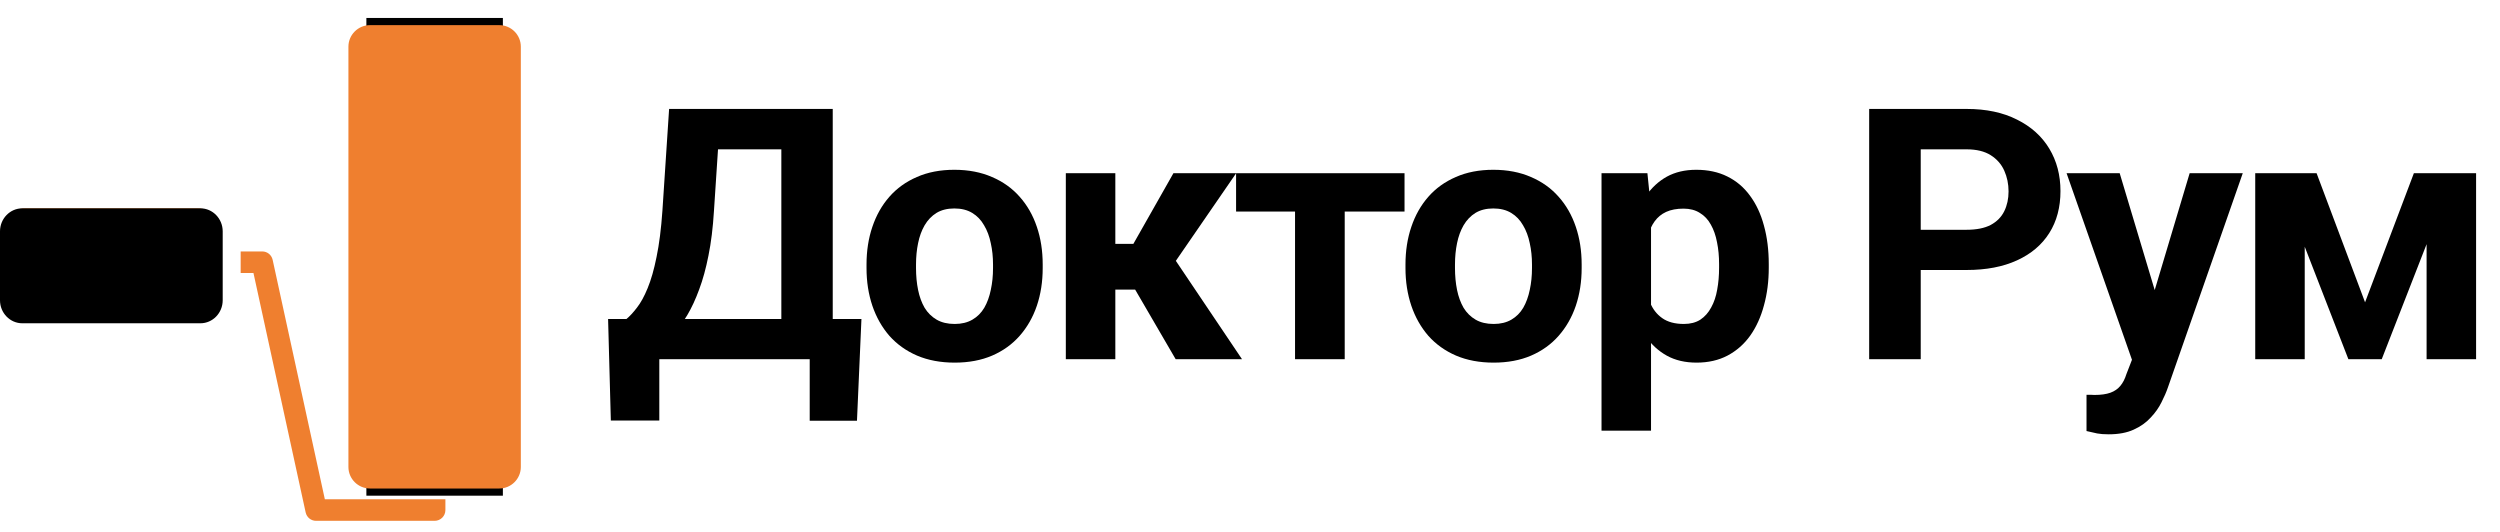 <?xml version="1.0" encoding="UTF-8"?> <svg xmlns="http://www.w3.org/2000/svg" width="348" height="74" viewBox="0 0 348 74" fill="none"> <g clip-path="url(#clip0_1_20)"> <path d="M51 2.5H70V5H51V2.5Z" fill="black"></path> <rect x="51" y="67" width="19" height="2" fill="black"></rect> <path d="M72.5 6.5C72.5 4.848 71.152 3.5 69.5 3.5L51.5 3.5C49.848 3.5 48.5 4.848 48.5 6.5V65C48.5 66.652 49.848 68 51.5 68H69.5C71.152 68 72.5 66.652 72.5 65V6.5ZM62 69.5H45.219L37.953 36.172C37.801 35.48 37.203 35 36.5 35H33.5V38H35.281L42.547 71.328C42.699 72.019 43.297 72.5 44 72.5H60.5C61.326 72.5 62 71.832 62 71V69.5ZM30.5 32C30.5 30.348 29.152 29 27.5 29H3.5C1.848 29 0.5 30.348 0.5 32V41C0.5 42.652 1.848 44 3.5 44H27.5C29.152 44 30.5 42.652 30.5 41V32Z" fill="#EF7F2F"></path> <path d="M114.745 44.401V50H89.647V44.401H114.745ZM91.776 44.401V58.541H85.029L84.646 44.401H91.776ZM119.913 44.401L119.291 58.565H112.711V44.401H119.913ZM110.797 15.164V20.787H94.025V15.164H110.797ZM115.917 15.164V50H108.763V15.164H115.917ZM93.14 15.164H100.317L99.384 29.352C99.241 31.697 98.986 33.77 98.619 35.573C98.268 37.359 97.837 38.93 97.327 40.286C96.832 41.642 96.282 42.83 95.676 43.851C95.07 44.856 94.432 45.733 93.762 46.483C93.092 47.217 92.414 47.871 91.728 48.445C91.042 49.003 90.372 49.522 89.718 50H85.603V44.401H87.206C87.669 44.019 88.155 43.492 88.665 42.822C89.192 42.152 89.686 41.251 90.149 40.119C90.627 38.97 91.042 37.519 91.393 35.764C91.76 34.01 92.031 31.872 92.207 29.352L93.14 15.164Z" fill="black"></path> <path d="M120.62 37.319V36.817C120.62 34.919 120.891 33.172 121.433 31.577C121.976 29.966 122.765 28.57 123.802 27.39C124.839 26.21 126.115 25.293 127.63 24.639C129.145 23.969 130.884 23.634 132.846 23.634C134.808 23.634 136.554 23.969 138.086 24.639C139.617 25.293 140.901 26.21 141.938 27.39C142.99 28.57 143.788 29.966 144.33 31.577C144.873 33.172 145.144 34.919 145.144 36.817V37.319C145.144 39.202 144.873 40.948 144.33 42.559C143.788 44.154 142.99 45.55 141.938 46.746C140.901 47.926 139.625 48.844 138.11 49.498C136.594 50.151 134.856 50.478 132.894 50.478C130.932 50.478 129.185 50.151 127.654 49.498C126.139 48.844 124.855 47.926 123.802 46.746C122.765 45.55 121.976 44.154 121.433 42.559C120.891 40.948 120.62 39.202 120.62 37.319ZM127.51 36.817V37.319C127.51 38.404 127.606 39.417 127.798 40.358C127.989 41.299 128.292 42.128 128.707 42.846C129.137 43.548 129.696 44.098 130.382 44.497C131.067 44.896 131.905 45.095 132.894 45.095C133.851 45.095 134.672 44.896 135.358 44.497C136.044 44.098 136.594 43.548 137.009 42.846C137.424 42.128 137.727 41.299 137.918 40.358C138.126 39.417 138.229 38.404 138.229 37.319V36.817C138.229 35.764 138.126 34.775 137.918 33.85C137.727 32.909 137.416 32.08 136.985 31.362C136.57 30.628 136.02 30.054 135.334 29.639C134.648 29.224 133.819 29.017 132.846 29.017C131.873 29.017 131.044 29.224 130.358 29.639C129.688 30.054 129.137 30.628 128.707 31.362C128.292 32.08 127.989 32.909 127.798 33.85C127.606 34.775 127.51 35.764 127.51 36.817Z" fill="black"></path> <path d="M155.254 24.112V50H148.363V24.112H155.254ZM172.074 24.112L160.924 40.31H154.034L153.196 33.946H157.766L163.341 24.112H172.074ZM163.652 50L157.288 39.066L163.293 35.74L172.887 50H163.652Z" fill="black"></path> <path d="M187.184 24.112V50H180.27V24.112H187.184ZM195.51 24.112V29.448H172.063V24.112H195.51Z" fill="black"></path> <path d="M195.643 37.319V36.817C195.643 34.919 195.915 33.172 196.457 31.577C196.999 29.966 197.789 28.57 198.826 27.39C199.862 26.21 201.138 25.293 202.654 24.639C204.169 23.969 205.908 23.634 207.87 23.634C209.831 23.634 211.578 23.969 213.109 24.639C214.641 25.293 215.925 26.21 216.961 27.39C218.014 28.57 218.812 29.966 219.354 31.577C219.896 33.172 220.167 34.919 220.167 36.817V37.319C220.167 39.202 219.896 40.948 219.354 42.559C218.812 44.154 218.014 45.55 216.961 46.746C215.925 47.926 214.648 48.844 213.133 49.498C211.618 50.151 209.879 50.478 207.917 50.478C205.955 50.478 204.209 50.151 202.678 49.498C201.162 48.844 199.878 47.926 198.826 46.746C197.789 45.55 196.999 44.154 196.457 42.559C195.915 40.948 195.643 39.202 195.643 37.319ZM202.534 36.817V37.319C202.534 38.404 202.63 39.417 202.821 40.358C203.013 41.299 203.316 42.128 203.73 42.846C204.161 43.548 204.719 44.098 205.405 44.497C206.091 44.896 206.928 45.095 207.917 45.095C208.874 45.095 209.696 44.896 210.382 44.497C211.068 44.098 211.618 43.548 212.033 42.846C212.447 42.128 212.75 41.299 212.942 40.358C213.149 39.417 213.253 38.404 213.253 37.319V36.817C213.253 35.764 213.149 34.775 212.942 33.85C212.75 32.909 212.439 32.08 212.009 31.362C211.594 30.628 211.044 30.054 210.358 29.639C209.672 29.224 208.842 29.017 207.87 29.017C206.897 29.017 206.067 29.224 205.381 29.639C204.711 30.054 204.161 30.628 203.73 31.362C203.316 32.08 203.013 32.909 202.821 33.85C202.63 34.775 202.534 35.764 202.534 36.817Z" fill="black"></path> <path d="M229.823 29.089V59.953H222.932V24.112H229.32L229.823 29.089ZM246.212 36.769V37.272C246.212 39.154 245.989 40.9 245.542 42.511C245.111 44.122 244.473 45.526 243.628 46.722C242.783 47.903 241.73 48.828 240.47 49.498C239.226 50.151 237.79 50.478 236.163 50.478C234.584 50.478 233.212 50.16 232.048 49.522C230.884 48.883 229.903 47.99 229.105 46.842C228.323 45.677 227.693 44.33 227.215 42.798C226.736 41.267 226.37 39.624 226.114 37.87V36.554C226.37 34.672 226.736 32.949 227.215 31.386C227.693 29.807 228.323 28.443 229.105 27.294C229.903 26.13 230.876 25.229 232.024 24.591C233.188 23.953 234.552 23.634 236.115 23.634C237.758 23.634 239.202 23.945 240.446 24.567C241.706 25.189 242.759 26.082 243.604 27.247C244.465 28.411 245.111 29.799 245.542 31.41C245.989 33.021 246.212 34.807 246.212 36.769ZM239.297 37.272V36.769C239.297 35.669 239.202 34.656 239.01 33.73C238.835 32.789 238.548 31.968 238.149 31.266C237.766 30.564 237.256 30.022 236.618 29.639C235.996 29.24 235.238 29.041 234.345 29.041C233.404 29.041 232.598 29.192 231.928 29.496C231.274 29.799 230.74 30.237 230.325 30.811C229.911 31.386 229.6 32.072 229.392 32.869C229.185 33.667 229.057 34.568 229.009 35.573V38.898C229.089 40.079 229.312 41.139 229.679 42.081C230.046 43.006 230.612 43.739 231.378 44.282C232.144 44.824 233.149 45.095 234.393 45.095C235.302 45.095 236.067 44.896 236.69 44.497C237.312 44.082 237.814 43.516 238.197 42.798C238.596 42.081 238.875 41.251 239.034 40.31C239.21 39.369 239.297 38.356 239.297 37.272Z" fill="black"></path> <path d="M273.753 37.583H264.877V31.984H273.753C275.125 31.984 276.242 31.761 277.103 31.314C277.964 30.851 278.594 30.213 278.993 29.4C279.392 28.586 279.591 27.669 279.591 26.648C279.591 25.612 279.392 24.647 278.993 23.753C278.594 22.86 277.964 22.142 277.103 21.6C276.242 21.058 275.125 20.787 273.753 20.787H267.365V50H260.188V15.164H273.753C276.481 15.164 278.818 15.659 280.764 16.648C282.726 17.62 284.225 18.968 285.262 20.691C286.299 22.414 286.817 24.384 286.817 26.601C286.817 28.85 286.299 30.796 285.262 32.438C284.225 34.081 282.726 35.349 280.764 36.243C278.818 37.136 276.481 37.583 273.753 37.583Z" fill="black"></path> <path d="M297.932 47.081L304.799 24.112H312.192L301.784 53.9C301.561 54.554 301.258 55.256 300.875 56.005C300.508 56.755 300.005 57.465 299.367 58.135C298.745 58.821 297.956 59.379 296.999 59.81C296.058 60.24 294.901 60.456 293.53 60.456C292.876 60.456 292.341 60.416 291.927 60.336C291.512 60.256 291.017 60.145 290.443 60.001V54.953C290.619 54.953 290.802 54.953 290.993 54.953C291.185 54.969 291.368 54.977 291.544 54.977C292.453 54.977 293.195 54.873 293.769 54.666C294.343 54.458 294.806 54.139 295.157 53.709C295.507 53.294 295.787 52.752 295.994 52.081L297.932 47.081ZM295.061 24.112L300.683 42.87L301.664 50.167L296.975 50.67L287.668 24.112H295.061Z" fill="black"></path> <path d="M329.216 42.081L336.011 24.112H341.634L331.537 50H326.895L316.847 24.112H322.469L329.216 42.081ZM320.818 24.112V50H313.928V24.112H320.818ZM337.782 50V24.112H344.672V50H337.782Z" fill="black"></path> <path d="M31 32.2C31 30.438 29.607 29 27.9 29H3.1C1.393 29 9.53674e-07 30.438 9.53674e-07 32.2V41.8C9.53674e-07 43.562 1.393 45 3.1 45H27.9C29.607 45 31 43.562 31 41.8V32.2Z" fill="black"></path> </g> <defs> <clipPath id="clip0_1_20"> <rect width="348" height="74" fill="white"></rect> </clipPath> </defs> </svg> 